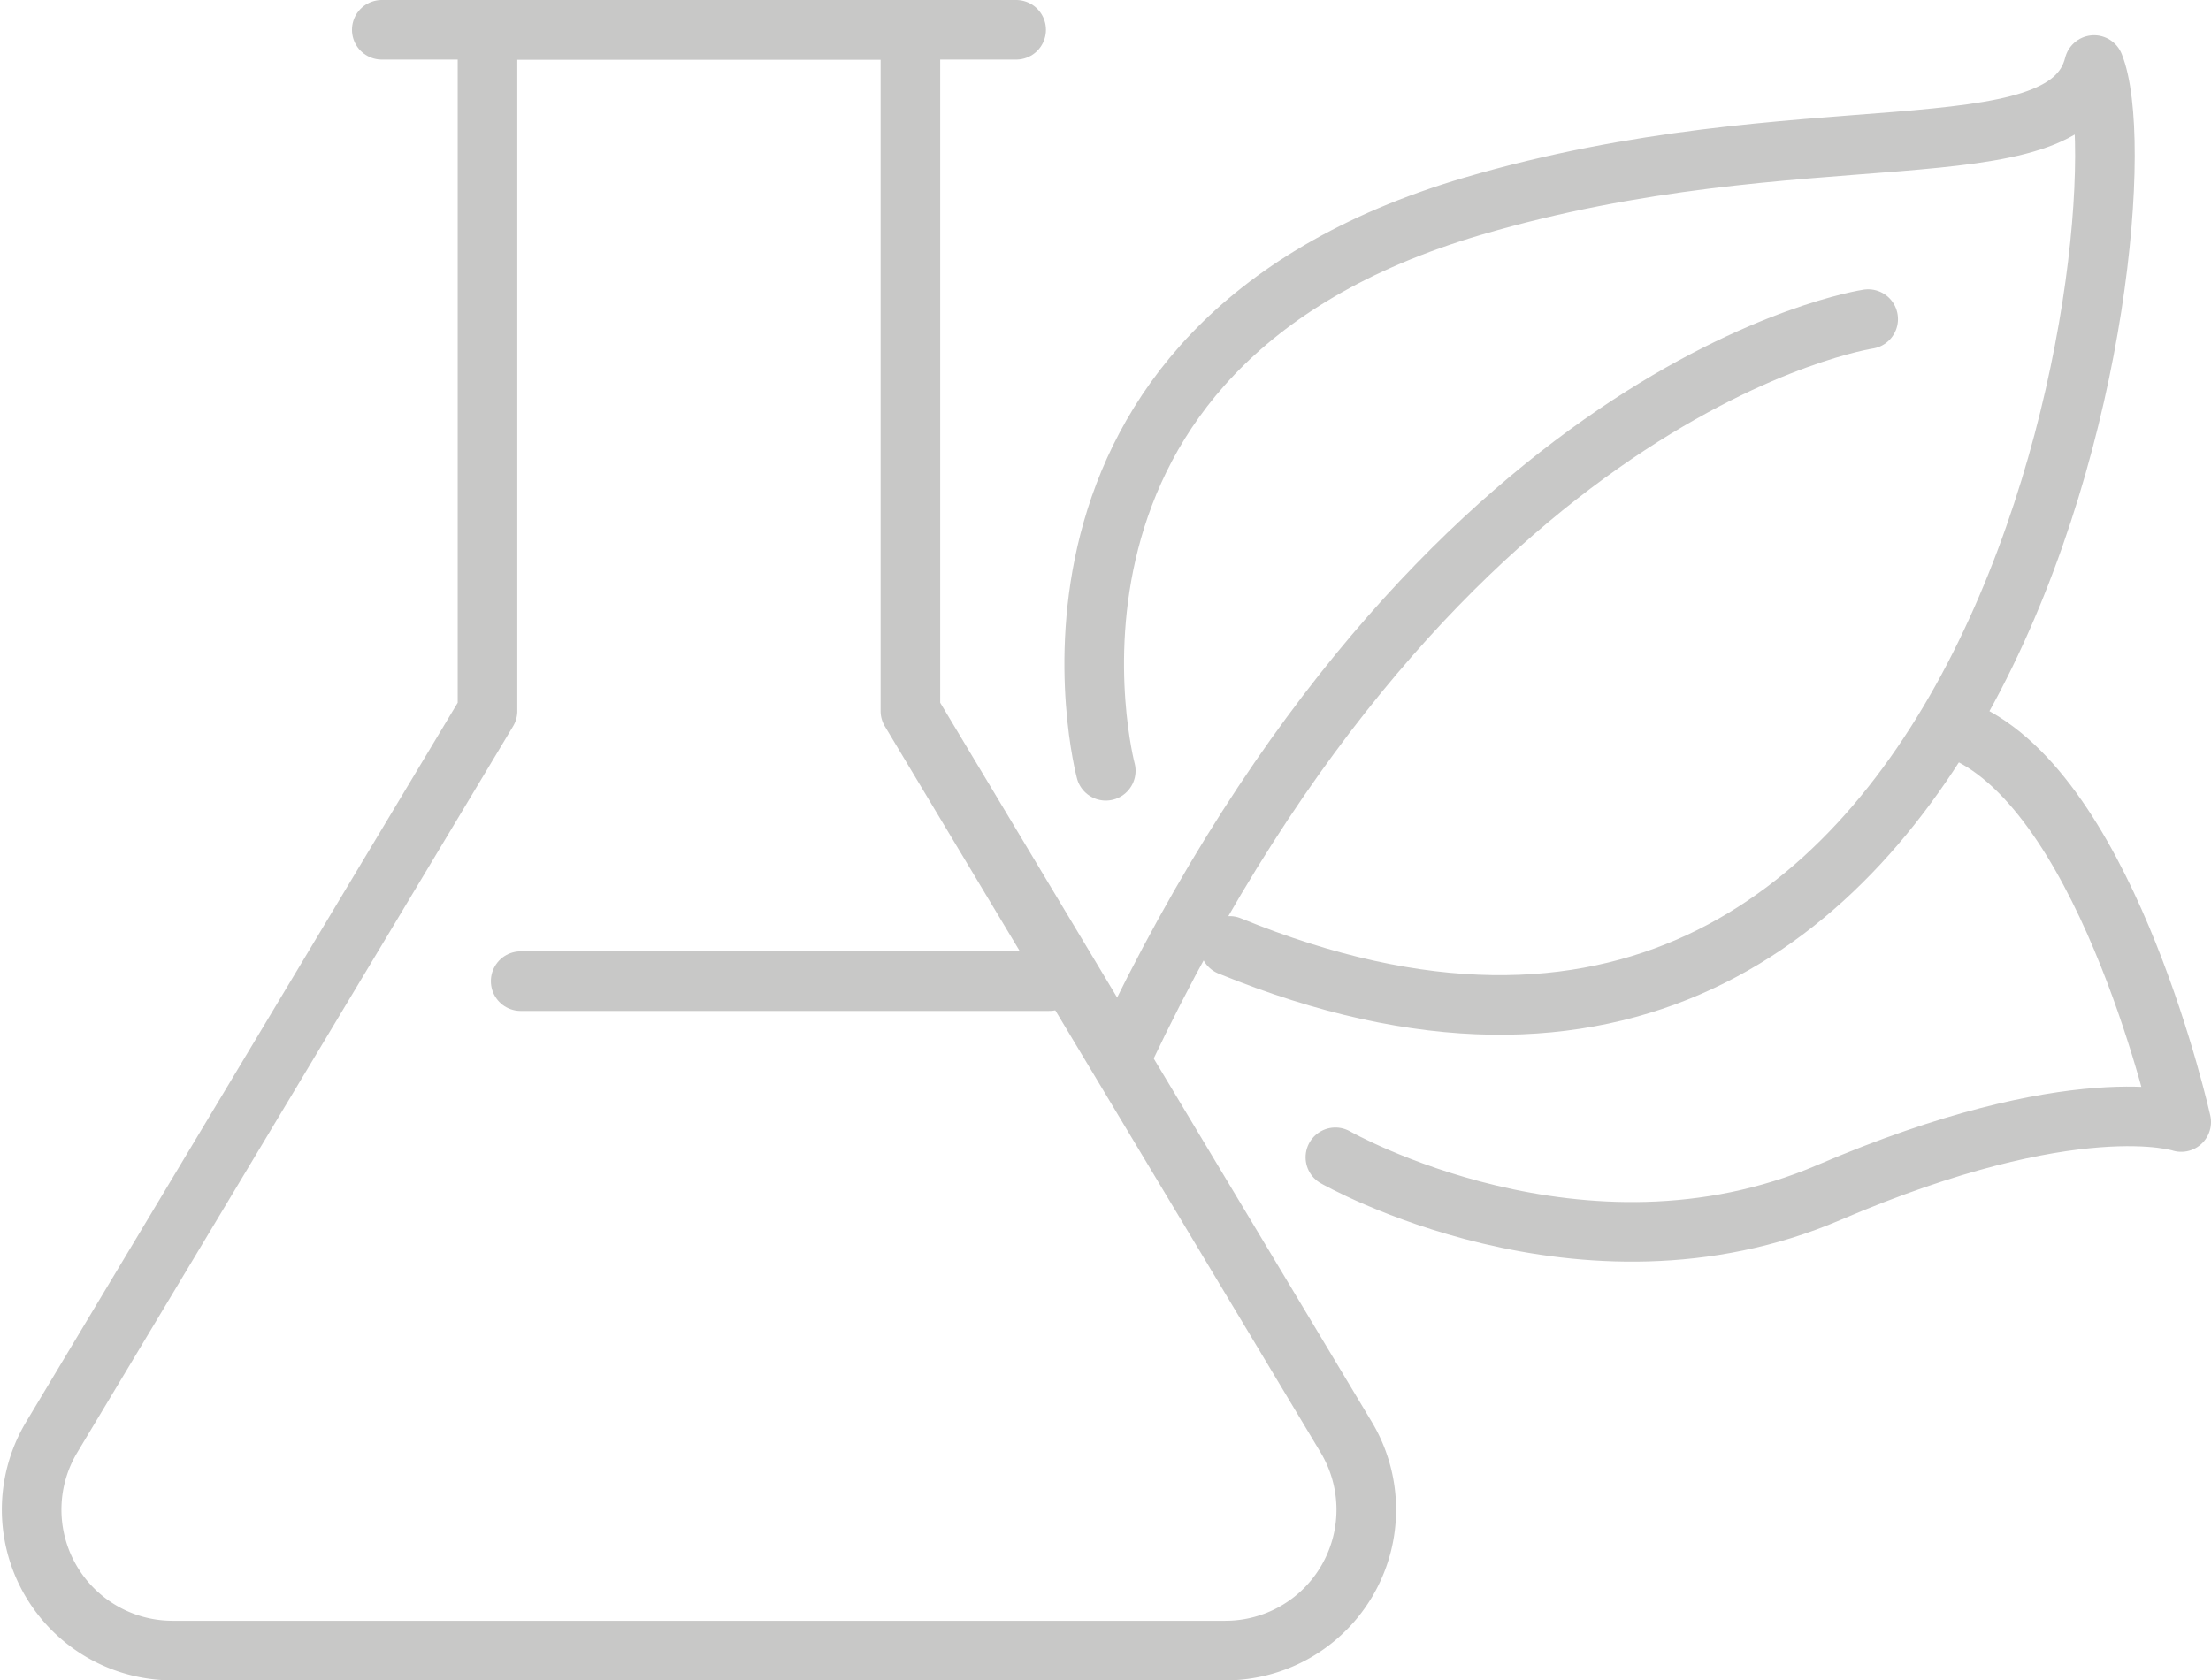 <svg xmlns="http://www.w3.org/2000/svg" width="222.571" height="169.192" viewBox="0 0 222.571 169.192">
  <g id="Gruppe_20732" data-name="Gruppe 20732" transform="translate(-372.816 -372)">
    <path id="Pfad_28800" data-name="Pfad 28800" d="M406.979,456.963c31.929-67.406,74.919-73.752,74.919-73.752" transform="translate(78.978 20.919)" fill="none" stroke="#c8c8c7" stroke-linecap="round" stroke-linejoin="round" stroke-width="6"/>
    <path id="Pfad_28801" data-name="Pfad 28801" d="M407.3,447.06s-11.37-42.636,36.953-56.848c33.174-9.756,59.689-2.842,62.531-14.212,5.687,14.212-8.965,120.62-87.014,88.692" transform="translate(76.83 2.548)" fill="none" stroke="#c8c8c7" stroke-linecap="round" stroke-linejoin="round" stroke-width="6"/>
    <line id="Linie_203" data-name="Linie 203" x2="63.858" transform="translate(411.248 375)" fill="none" stroke="#c8c8c7" stroke-linecap="round" stroke-linejoin="round" stroke-width="6"/>
    <path id="Pfad_28802" data-name="Pfad 28802" d="M508.329,516.7l-43.867-73.114V375H421.89v68.587L378.023,516.7a14.191,14.191,0,0,0,12.168,21.492H496.16A14.189,14.189,0,0,0,508.329,516.7Z" fill="none" stroke="#c8c8c7" stroke-linecap="round" stroke-linejoin="round" stroke-width="6"/>
    <line id="Linie_204" data-name="Linie 204" x2="53.215" transform="translate(425.23 470.787)" fill="none" stroke="#c8c8c7" stroke-linecap="round" stroke-linejoin="round" stroke-width="6"/>
    <path id="Pfad_28803" data-name="Pfad 28803" d="M412.979,437.572s24.834,14.191,49.667,3.548,35.477-7.1,35.477-7.1S491.028,402.1,476.837,395" transform="translate(94.264 50.953)" fill="none" stroke="#c8c8c7" stroke-linecap="round" stroke-linejoin="round" stroke-width="6"/>
  </g>
</svg>

